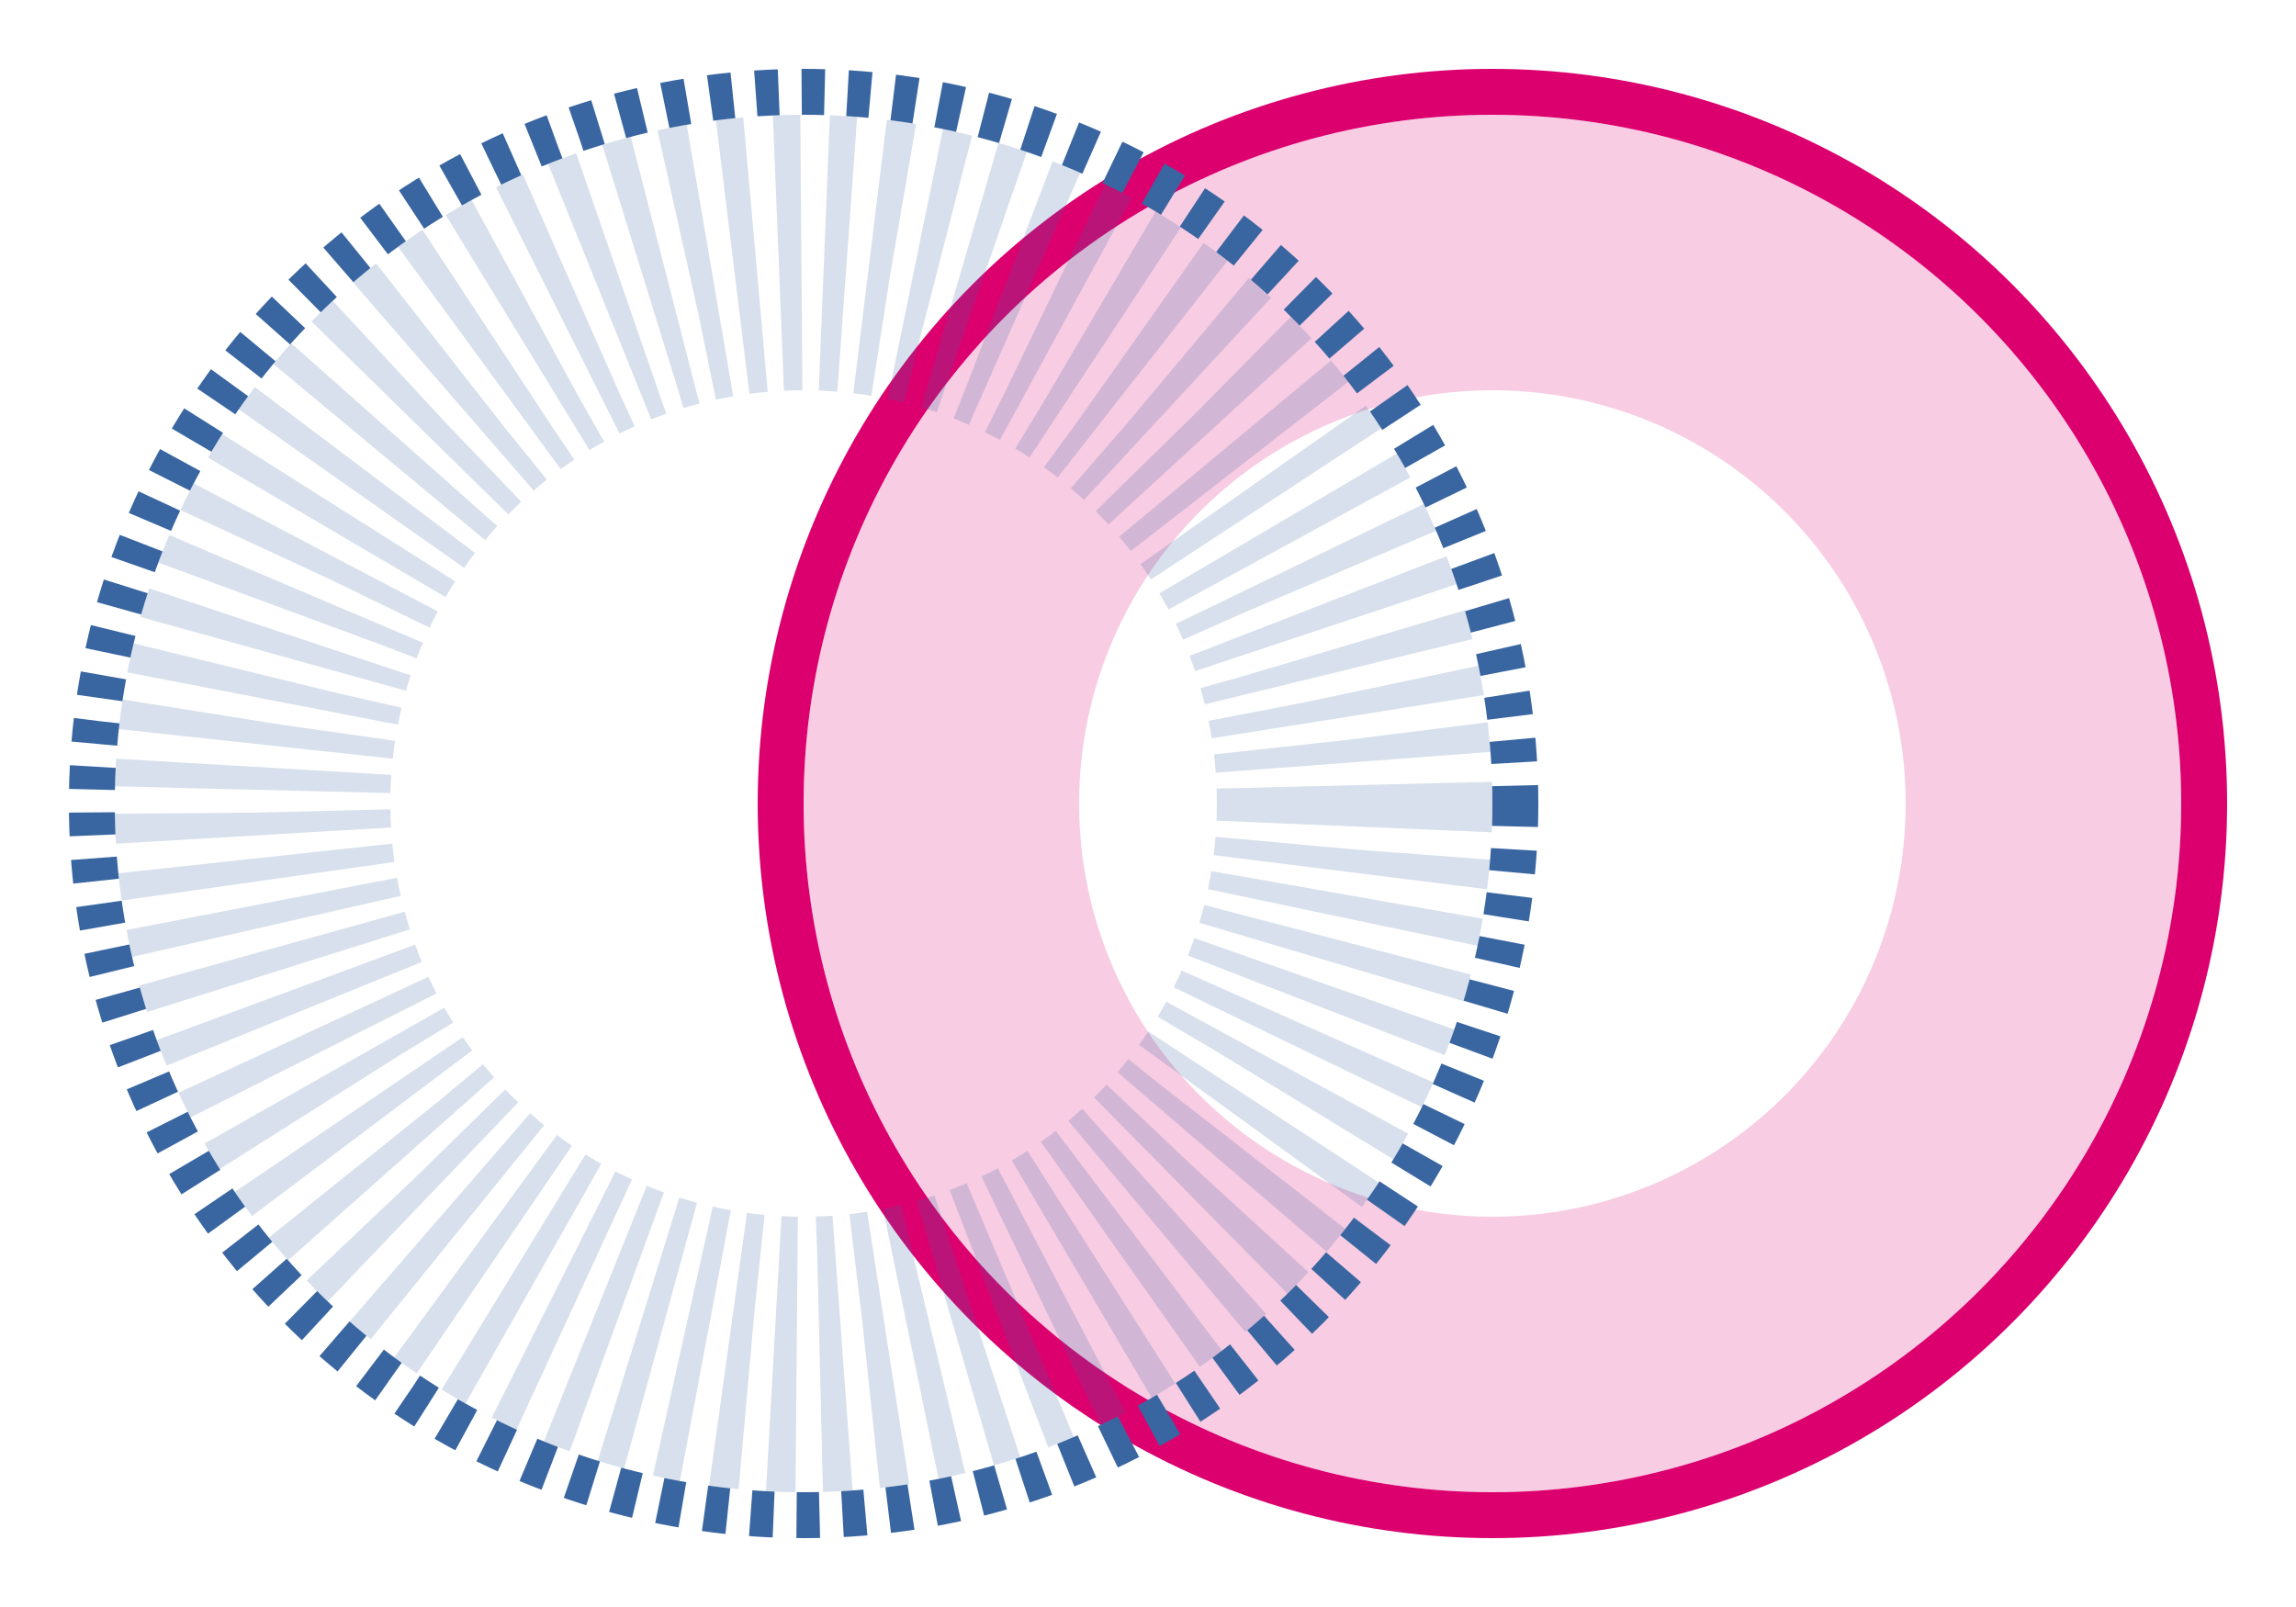 <svg width="100" height="70" viewBox="0 0 100 70" fill="none" xmlns="http://www.w3.org/2000/svg"><circle cx="65" cy="35" r="31" stroke="#DC006F" stroke-width="2"/><circle cx="65" cy="35" r="24" stroke="#DC006F" stroke-opacity=".2" stroke-width="12"/><circle cx="35" cy="35" r="31" stroke="#3966A1" stroke-width="2" stroke-dasharray="1 1"/><circle cx="35" cy="35" r="24" stroke="#3966A1" stroke-opacity=".2" stroke-width="12" stroke-dasharray="1 1"/></svg>